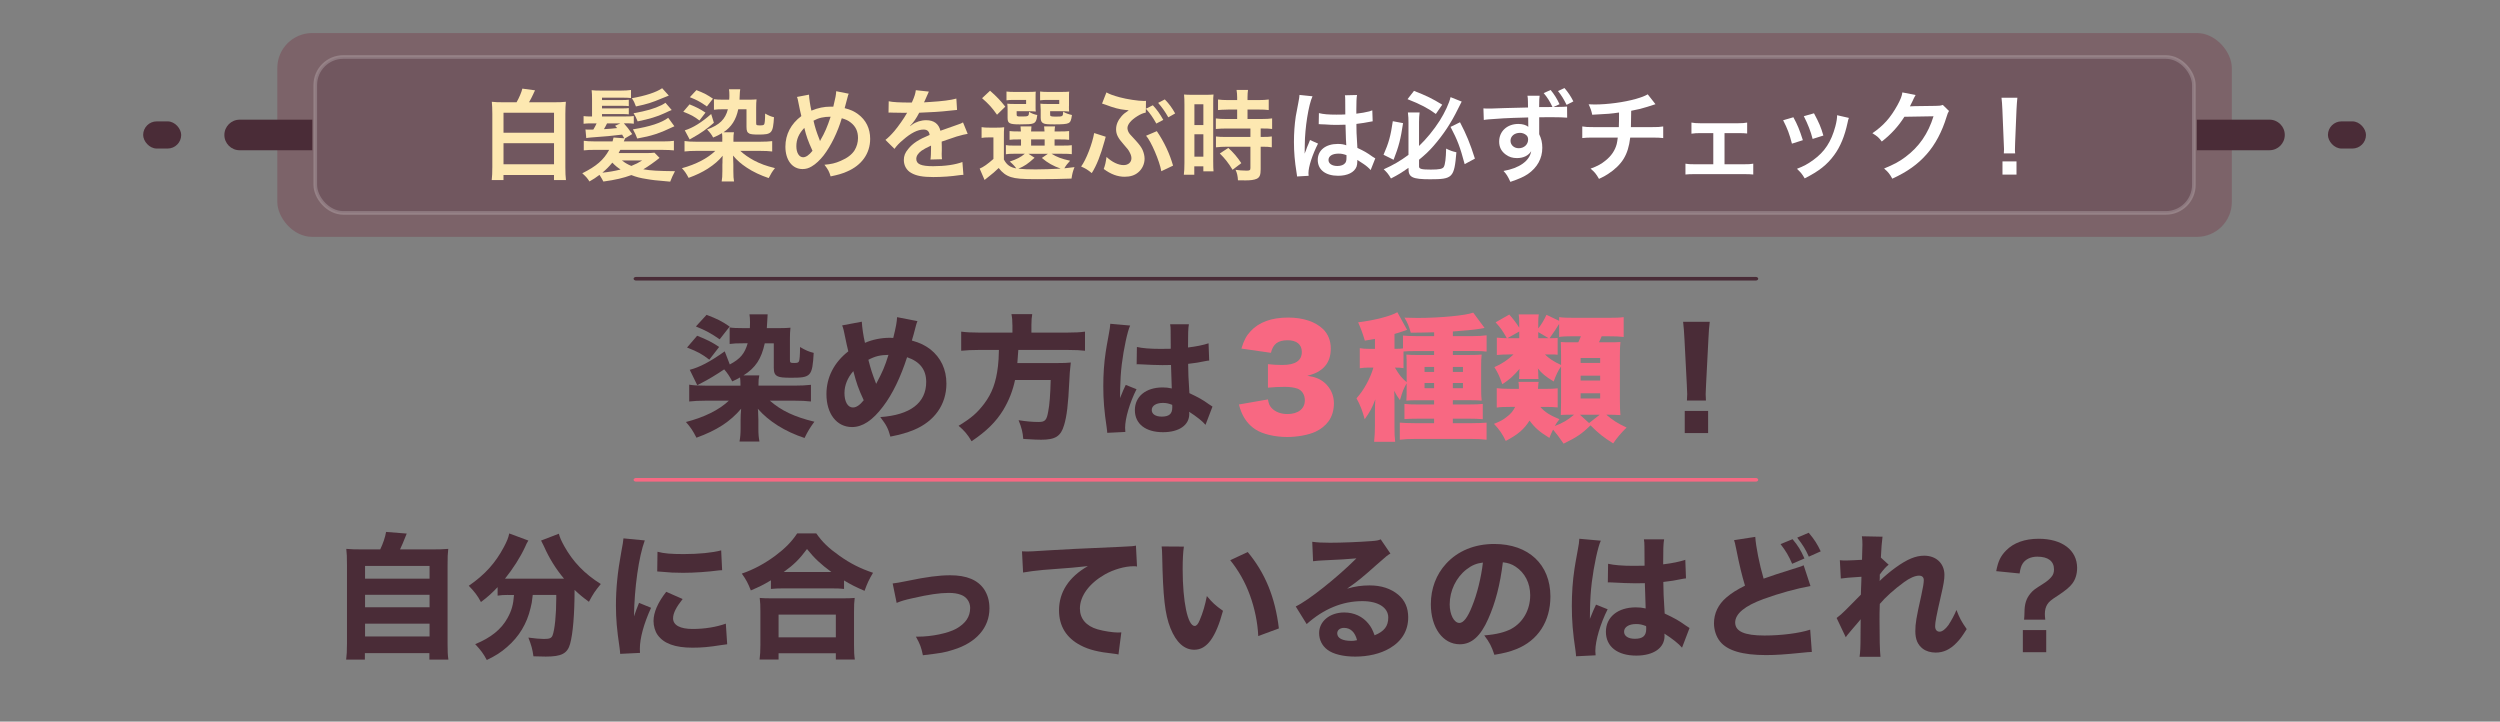 <?xml version="1.0" encoding="UTF-8"?> <svg xmlns="http://www.w3.org/2000/svg" id="_レイヤー_2" data-name="レイヤー_2" viewBox="0 0 1380 398.32"><rect x="0" y="0" width="1380" height="398.32" fill="#808080" stroke="none"/><defs><style> .cls-1 { fill: none; } .cls-2, .cls-3 { fill: #4a2c37; } .cls-4 { fill: #fff; } .cls-3 { opacity: .2; stroke: #fff; stroke-miterlimit: 10; stroke-width: 2px; } .cls-5 { fill: #7c6369; } .cls-6 { fill: #f86882; } .cls-7 { fill: #fde8b1; } </style></defs><g id="_レイヤー_1-2" data-name="レイヤー_1"><g><rect class="cls-1" width="1380" height="398.32"></rect><g><rect class="cls-5" x="153.08" y="18.24" width="1078.89" height="112.52" rx="19.28" ry="19.28"></rect><rect class="cls-3" x="174.04" y="31.47" width="1036.97" height="86.05" rx="15.45" ry="15.45"></rect></g><g><g><path class="cls-2" d="M132.29,66.05h40.1v16.89h-40.1c-4.66,0-8.44-3.78-8.44-8.44h0c0-4.66,3.78-8.44,8.44-8.44Z"></path><path class="cls-2" d="M1212.66,66.05h40.1c4.66,0,8.44,3.78,8.44,8.44h0c0,4.66-3.78,8.44-8.44,8.44h-40.1v-16.89h0Z"></path></g><g><rect class="cls-2" x="79.02" y="67" width="21" height="15" rx="7.5" ry="7.5"></rect><rect class="cls-2" x="1285.02" y="67" width="21" height="15" rx="7.5" ry="7.5"></rect></g></g><g><g><path class="cls-4" d="M715.97,97.4c-.05-.53-.05-.85-.27-2.08-1.01-6.25-1.44-11.37-1.44-16.98,0-4.8.32-9.5,1.01-14.15q.27-1.6,1.44-7.63c.37-1.87.59-3.42.59-3.95v-.21l7.21.75c-2.19,4.64-4.22,17.51-4.27,26.8q-.05,1.92-.05,2.78v.85c0,.43,0,.53-.05,1.12h.05q.27-.59.64-1.55c.11-.37.37-.96.64-1.81q.48-1.12,1.01-2.4c.11-.16.16-.32.64-1.65l4.43,1.97c-3.15,6.19-5.29,12.81-5.29,16.34,0,.37,0,.43.11,1.44l-6.41.37ZM728.04,62.43c2.51.64,5.29.85,9.66.85,1.87,0,3.04,0,4.91-.11,0-3.15-.05-5.82-.05-8.01,0-1.17-.05-1.97-.16-2.56l6.67-.16c-.27,1.5-.37,4.06-.37,7.85v2.46c2.78-.32,5.12-.75,7.21-1.28q.32-.11,1.17-.43l.43-.11.21,6.03c-.53.05-.59.05-1.55.27-1.82.37-4.59.85-7.42,1.17v1.17c0,2.99,0,3.1.53,12.07,3.84,1.81,5.18,2.56,8.38,4.86.69.48.96.64,1.5.91l-2.56,6.46c-.91-1.07-2.51-2.46-4-3.42-1.82-1.17-3.04-1.98-3.36-2.19v.75c0,1.17-.16,2.24-.43,2.99-1.23,3.15-4.96,5.02-10.14,5.02-6.99,0-11.27-3.31-11.27-8.76s4.54-8.81,11-8.81c1.98,0,3.31.21,4.75.75-.16-1.33-.21-3.95-.43-11.37-2.14.05-3.42.11-4.81.11-1.98,0-4.11-.05-6.62-.27-.75,0-1.33-.05-1.6-.05-.48-.05-.8-.05-.91-.05-.27-.05-.43-.05-.53-.05-.05,0-.16,0-.32.05l.11-6.14ZM738.88,84.8c-3.42,0-5.55,1.33-5.55,3.52,0,1.97,1.92,3.31,4.91,3.31,1.98,0,3.52-.59,4.33-1.66.48-.64.69-1.44.69-2.88v-1.44c-1.76-.64-2.78-.85-4.38-.85Z"></path><path class="cls-4" d="M774.49,67.98c-1.33,8.92-2.35,12.81-5.23,20.23l-5.55-2.78c2.88-6.57,3.95-10.41,5.12-18.53l5.66,1.07ZM777.47,92.65c-3.84,2.67-5.5,3.74-9.66,5.87-1.28-2.24-2.14-3.31-4-5.07,5.18-2.3,9.18-4.64,13.67-7.96v-17.94c0-2.08-.05-3.1-.32-5.45h6.46c-.21,1.66-.32,3.36-.32,5.29v13.19c4-3.79,8.17-8.86,11.43-13.99,2.83-4.48,5.23-9.66,5.98-12.97l6.14,2.46q-.64,1.12-2.08,4.11c-3.79,7.74-8.01,14.09-13.4,20.29-2.46,2.83-4.65,4.91-8.06,7.69v3.74c0,1.33,1.39,1.71,6.46,1.71,4.75,0,6.57-.37,7.21-1.5.75-1.33,1.17-4.7,1.28-10.09,2.29,1.12,3.47,1.55,5.66,2.03-1.17,14.04-2.03,14.9-14.47,14.9-9.77,0-11.96-1.07-11.96-5.71v-.59ZM780.52,50.15c7.15,2.83,9.93,4.17,15.59,7.63l-3.52,5.13c-4.06-3.04-8.54-5.39-15.64-8.17l3.58-4.59ZM805.93,67.5c3.52,6.73,5.55,11.64,8.22,20.07l-5.66,3.04c-2.51-9.45-3.95-13.29-7.8-20.56l5.23-2.56Z"></path><path class="cls-4" d="M849.87,52.82c-.21,1.55-.21,1.98-.27,6.3,2.35,0,4.8,0,7.37-.05-1.44-3.04-2.78-5.23-4.86-7.69l3.84-1.71c2.03,2.46,3.47,4.75,4.91,7.85l-3.36,1.55c1.12-.05,1.23-.05,2.4-.05,2.88-.05,3.68-.05,5.12-.21l.05,6.14c-1.92-.16-4.81-.27-8.92-.27q-1.01,0-6.51.05v9.34c1.17,2.46,1.71,4.65,1.71,7.53,0,5.87-2.78,10.89-7.96,14.47-2.24,1.5-4.7,2.62-9.66,4.32-1.44-3.15-2.13-4.22-3.79-6.03,8.7-1.5,14.42-5.55,15.27-10.89-1.55,2.46-4.33,3.79-7.85,3.79-2.46,0-4.32-.59-6.14-1.92-2.51-1.82-3.68-4.16-3.68-7.21,0-5.66,4.43-9.72,10.57-9.72,2.35,0,4.32.59,5.55,1.6-.05-.16-.05-.27-.05-.32v-.32c-.05-1.44-.05-2.94-.05-4.54-6.46.16-11,.32-13.61.48-8.97.59-9.4.64-10.89.91l-.21-6.41c1.17.11,1.66.11,2.62.11,1.33,0,2.19,0,9.08-.27,2.56-.05,6.89-.16,12.92-.32l-.05-3.36c-.05-1.65-.05-2.03-.27-3.15h6.73ZM833.8,77.65c0,2.4,1.92,4.17,4.54,4.17,2.94,0,5.18-2.03,5.18-4.81,0-1.01-.32-1.82-1.01-2.4-.91-.8-2.19-1.28-3.47-1.28-3.04,0-5.23,1.82-5.23,4.32ZM864.76,57.89c-1.55-3.2-2.94-5.39-4.75-7.63l3.58-1.66c2.03,2.35,3.52,4.59,4.91,7.37l-3.74,1.92Z"></path><path class="cls-4" d="M913.82,57.52q-.64.16-4.48,1.44c-3.04.96-4.75,1.39-8.92,2.19q-.05,7.21-.16,9.02h11.32c3.63,0,4.54-.05,6.51-.37v6.41c-1.98-.21-2.99-.27-6.41-.27h-11.8c-.59,4.96-1.71,8.54-3.58,11.64s-4.96,6.09-8.7,8.49c-1.49.96-2.51,1.55-4.96,2.67-1.55-2.72-2.4-3.74-4.64-5.66,3.84-1.39,5.87-2.51,8.28-4.48,3.2-2.56,5.23-5.61,6.14-9.08.21-.91.37-1.82.59-3.58h-13.19c-3.42,0-4.43.05-6.41.27v-6.41c1.98.32,2.88.37,6.51.37h13.67c.11-2.24.11-4.32.11-8.06-4.32.64-5.98.8-14.79,1.23-.53-2.4-.8-3.2-1.98-5.77,1.66.11,2.51.11,3.31.11,7.15,0,16.28-1.23,22.85-3.1,3.1-.91,4.65-1.5,6.46-2.51l4.27,5.45Z"></path><path class="cls-4" d="M951.94,90.67h10.89c2.51,0,3.47-.05,4.97-.32v5.98c-1.55-.16-2.62-.21-4.97-.21h-27.5c-2.4,0-3.47.05-4.96.21v-5.98c1.5.27,2.46.32,4.91.32h10.46v-17.19h-7.15c-1.98,0-3.1.05-4.91.32v-6.14c1.44.27,2.72.37,4.86.37h20.98c2.24,0,3.42-.11,4.91-.37v6.03c-1.44-.16-2.24-.21-4.86-.21h-7.63v17.19Z"></path><path class="cls-4" d="M989.95,64.73c2.24,4.11,3.31,6.67,5.23,12.65l-6.03,1.92c-1.39-5.39-2.46-8.22-4.86-12.92l5.66-1.66ZM1020.59,65.1c-.32.8-.43,1.07-.75,2.72-1.55,7.26-3.95,13.13-7.37,17.78-3.95,5.39-8.38,8.86-16.28,12.87-1.39-2.35-2.03-3.15-4.27-5.29,3.74-1.44,5.93-2.62,9.08-4.91,6.25-4.54,9.82-9.98,12.12-18.53.69-2.62.96-4.49.96-6.14l6.51,1.49ZM1001.32,62.54c2.83,5.29,3.84,7.63,5.18,12.28l-5.93,1.87c-1.01-4.06-2.62-8.17-4.86-12.55l5.61-1.6Z"></path><path class="cls-4" d="M1075.85,61.26c-.53.8-.75,1.28-1.33,3.2-2.46,8.12-6.25,15.32-10.95,20.61-4.91,5.61-10.78,9.77-19.01,13.56-1.5-2.67-2.19-3.58-4.54-5.61,5.34-2.19,8.33-3.79,11.69-6.3,7.63-5.66,12.65-12.97,15.59-22.53l-16.07.27c-3.26,5.18-7.42,9.77-12.49,13.67-1.6-2.19-2.4-2.88-5.18-4.59,6.09-4.17,9.93-8.44,13.83-15.48,1.66-3.04,2.51-5.13,2.72-7.05l7.31,1.44q-.32.48-.91,1.66-.16.27-.69,1.5-.16.32-.69,1.39-.32.75-.85,1.71c.69-.05,1.55-.11,2.56-.11l11.69-.16c2.08,0,2.67-.11,3.9-.53l3.42,3.36Z"></path><path class="cls-4" d="M1106.11,84.69c.05-1.12.11-1.66.11-2.3q0-.59-.16-3.79l-.75-18.15c-.11-2.35-.27-5.02-.48-6.51h8.76c-.16,1.44-.37,4.22-.48,6.51l-.75,18.15q-.11,3.1-.11,3.84c0,.64,0,1.17.11,2.24h-6.25ZM1105.37,96.39v-7.31h7.74v7.31h-7.74Z"></path></g><g><path class="cls-7" d="M285.15,56.45c1.48-2.64,2.69-5.44,3.19-7.53l6.98.93q-.11.27-.39.88c-.05.05-.11.22-.27.5,0,.11-.11.27-.17.44-1.1,2.31-1.43,3.02-2.47,4.78h14.02c2.69,0,4.29-.05,6.32-.27-.17,1.98-.28,3.96-.28,6.82v29.2c0,3.3.11,5.28.33,7.2h-6.6v-2.8h-27.88v2.8h-6.49c.22-1.92.33-4.12.33-7.31v-29.15c0-2.8-.11-4.95-.28-6.76,1.87.22,3.52.27,6.05.27h7.59ZM277.94,73.28h27.88v-11.05h-27.88v11.05ZM277.94,90.66h27.88v-11.6h-27.88v11.6Z"></path><path class="cls-7" d="M345.04,76.41c-.11.22-.39.88-.71,1.65h21.72c2.69,0,4.34-.11,5.94-.33v5.28c-1.82-.17-3.52-.27-5.94-.27h-23.65c-.33.66-.44.88-.94,1.76h15.07c2.2,0,3.46-.05,4.73-.22l2.8,2.86c-1.82,1.59-6.65,5-8.96,6.32,4.23.71,8.03.93,17.49,1.04-1.04,1.92-1.98,3.96-2.64,5.77-8.8-.77-9.35-.83-12.92-1.43-3.58-.55-5.72-1.1-8.52-2.2-4.51,1.65-8.74,2.64-15.45,3.57-.66-1.26-1.21-2.25-2.14-3.68-2.25,1.65-3.35,2.42-5.55,3.63-1.21-1.87-1.82-2.58-3.96-4.51,7.81-3.9,11.77-7.31,14.85-12.92h-8.14c-2.36,0-3.96.05-5.88.27v-5.28c1.54.22,3.46.33,5.88.33h10.01c.28-.88.33-1.15.55-2.14l5.94.44c-.6-1.04-.71-1.27-1.21-2.04-3.08.44-11.71,1.26-17.27,1.59-.93.05-2.03.22-2.53.33l-.44-4.78c.61.11,1.21.11,1.98.11h.99c.38,0,.44,0,1.38-.05.77-1.26,1.26-2.25,1.81-3.41h-2.36c-2.58,0-3.46.05-4.84.22v-4.23c1.32.17,2.2.22,4.67.22v-9.68c0-2.09-.05-3.41-.22-4.84,1.37.17,2.86.22,5.39.22h10.56c2.47,0,4.07-.11,5.77-.33v4.45c-1.38-.17-2.64-.22-5.22-.22h-10.78v1.32h11.16c1.81,0,2.58-.06,3.63-.17v3.52c-.99-.11-1.92-.17-3.63-.17h-11.16v1.43h11.16c1.92,0,2.53-.05,3.63-.17v3.46c-.99-.11-1.92-.17-3.63-.17h-11.16v1.32h13.09c2.31,0,3.13-.05,4.46-.22v4.23c-1.21-.17-2.37-.22-4.46-.22h-1.04c1.65,1.81,2.86,3.35,4.62,5.94l-3.96,2.37h.06ZM332.5,95.33c3.52-.38,6.82-.93,10.06-1.76-1.82-1.21-2.86-2.03-4.56-3.79-1.82,2.2-3.3,3.68-5.5,5.55ZM335.09,68.11c-.77,1.48-.93,1.87-1.71,3.19,3.19-.17,5-.33,7.31-.61-.44-.55-.61-.71-1.16-1.26l2.92-1.32h-7.37ZM343.28,88.57c1.65,1.26,3.08,2.14,5.22,3.02,2.53-1.04,3.9-1.71,5.99-3.02h-11.22ZM369.18,52.77q-1.16.44-3.57,1.43c-6,2.53-8.36,3.24-14.57,4.56-.88-2.31-1.04-2.7-2.25-4.56,7.37-1.27,13.47-3.25,16.72-5.5l3.68,4.07ZM372.26,69.7c-8.3,3.96-12.48,5.33-20.51,6.76-.5-1.48-1.38-3.35-2.37-5.06,9.57-1.54,15.78-3.63,19.47-6.38l3.41,4.67ZM370.78,60.74c-1.04.38-1.54.6-4.23,1.87-3.63,1.71-7.97,3.03-14.57,4.4-.83-2.14-1.16-2.75-2.25-4.51,7.2-1.26,11.44-2.53,15.4-4.45,1.04-.55,1.54-.83,2.2-1.32l3.46,4.01Z"></path><path class="cls-7" d="M398.72,76.63c0-1.38-.05-2.09-.17-3.13-1.76,1.04-2.64,1.49-4.89,2.42-.88-1.65-1.7-2.75-3.35-4.45,6.87-2.47,10.06-5.61,11.49-11.16h-2.2c-2.69,0-3.9.06-5.5.28v-5.83c1.43.22,2.75.27,5.55.27h2.86c.11-.99.11-1.54.11-2.47,0-1.48-.05-2.2-.22-3.3h6.21c-.17.99-.22,1.65-.33,4.23,0,.55,0,.88-.06,1.54h4.84c2.03,0,3.41-.05,4.56-.17-.17,1.38-.22,2.64-.22,4.51v8.47c0,1.26.17,1.38,2.04,1.38,1.48,0,2.03-.11,2.36-.55.33-.44.55-2.47.55-5.99,2.03,1.15,3.35,1.7,4.89,2.03-.55,8.85-1.15,9.57-8.52,9.57-3.02,0-4.29-.17-5.11-.55-1.16-.61-1.54-1.49-1.54-3.63v-9.79h-4.56c-1.15,5.72-3.79,9.84-8.14,12.7h5.77c-.22,1.21-.28,2.04-.28,3.63v1.59h14.79c2.8,0,4.78-.11,6.6-.33v5.72c-1.87-.22-3.85-.33-6.6-.33h-11c1.98,1.87,4.56,3.68,7.53,5.28,3.58,1.87,6.54,2.97,11.6,4.23-1.54,1.92-2.31,3.24-3.46,5.5-4.56-1.54-8.52-3.41-12.04-5.72-3.3-2.2-5.33-3.96-7.64-6.71.11,3.02.17,3.96.17,4.95v3.68c0,2.86.11,4.07.38,5.66h-6.82c.28-1.71.38-3.13.38-5.66v-3.63c0-.22,0-.6.06-1.15v-1.38c.05-1.04.05-1.38.11-2.37-2.25,2.75-4.62,4.78-8.25,7.15-3.25,2.03-6.1,3.41-10.56,5.06-1.32-2.47-1.98-3.46-3.68-5.33,7.81-2.14,14.13-5.44,18.42-9.57h-10.39c-2.75,0-4.73.11-6.6.33v-5.77c1.7.28,3.41.38,6.21.38h14.63v-1.59ZM380.63,57.61c3.9,1.59,5.77,2.53,8.8,4.56l-3.35,4.34c-3.02-2.31-4.51-3.08-8.91-4.84l3.46-4.07ZM394.05,67.78c-3.74,3.3-7.37,5.88-11.71,8.25q-.55.27-1.04.6-.33.22-.6.38l-2.7-5.06c4.4-1.32,9.29-4.34,14.57-9.02l1.49,4.84ZM384.42,49.74c4.12,1.59,5.99,2.58,9.13,4.73l-3.35,4.29c-3.35-2.37-5.5-3.58-9.4-5.12l3.63-3.9Z"></path><path class="cls-7" d="M446.57,52.22c.06,2.09.66,6.05,1.32,8.85,3.74-1.54,6.98-2.2,10.61-2.2h1.49c1.15-4.67,1.54-6.71,1.59-8.52l6.93,1.38c-.33.66-.44,1.04-.55,1.54-.77,2.97-1.48,5.66-1.71,6.43,3.25.83,5.22,1.71,7.37,3.3,4.4,3.24,6.71,7.92,6.71,13.64,0,8.08-4.67,14.63-12.87,18.09-2.64,1.15-4.73,1.76-8.96,2.64-.82-2.75-1.32-3.68-3.41-6.43,3.79-.33,5.94-.82,8.96-2.14,3.74-1.59,6.21-3.52,7.7-5.88,1.21-2.04,1.87-4.34,1.87-6.76,0-3.63-1.26-6.38-4.01-8.52-1.48-1.16-2.69-1.71-4.95-2.37-2.2,7.53-5.99,15.29-10.01,20.51-1.98,2.53-4.34,4.78-6.54,6.05-1.7,1.04-3.24,1.49-5.11,1.49-5.66,0-9.46-4.95-9.46-12.37,0-6.76,3.08-12.59,8.8-16.88-.27-.83-1.26-5.61-1.87-8.69-.11-.71-.22-1.04-.55-1.87l6.65-1.27ZM439.59,80.76c0,3.57,1.54,6.05,3.74,6.05,1.54,0,3.3-1.21,5.17-3.57-2.53-5.55-3.41-8.08-4.51-12.65-3.08,3.24-4.4,6.32-4.4,10.17ZM452.68,77.84c.17-.38.17-.44.33-.71,2.2-3.74,3.68-7.2,5.5-12.7-3.79,0-6.54.6-9.46,2.2.88,3.79,1.59,6.05,3.3,10.39.17.44.22.55.28.83h.05Z"></path><path class="cls-7" d="M490.57,55.9c2.25.5,5.77.71,12.76.71,1.49-3.3,1.98-4.95,2.2-6.82l7.2.77q-.33.55-2.2,4.95c-.27.61-.38.77-.49.99q.44-.06,3.46-.22c6.38-.39,11.38-.99,14.41-1.87l.38,6.27q-1.54.11-4.34.44c-4.01.5-11,.93-16.55,1.1-1.59,3.13-3.13,5.33-5.06,7.31l.05.11q.38-.27,1.1-.82c2.04-1.54,4.95-2.47,7.75-2.47,4.29,0,6.98,2.03,7.86,5.83,4.23-1.54,7.04-2.53,8.41-2.97,2.97-1.04,3.19-1.1,4.07-1.65l2.58,6.32c-1.54.22-3.19.66-6.1,1.48-.77.22-3.52,1.15-8.25,2.8v.6q.06,1.43.06,2.2v2.2c-.06.94-.06,1.43-.06,1.82,0,1.21.06,1.98.17,2.91l-6.38.17c.22-.99.33-3.79.33-6.38v-1.32c-2.69,1.27-4.12,2.04-5.28,2.86-1.92,1.43-2.86,2.91-2.86,4.51,0,2.86,2.64,4.01,9.29,4.01s12.26-.83,16.17-2.31l.55,7.09c-.93,0-1.21.06-2.53.22-3.96.6-9.24.99-14.08.99-5.83,0-9.46-.66-12.26-2.31-2.53-1.43-4.01-4.07-4.01-7.09,0-2.25.66-4.01,2.42-6.1,2.47-3.08,5.61-5.17,11.82-7.75-.27-2.04-1.37-2.97-3.35-2.97-3.19,0-7.04,1.92-11.27,5.66-2.31,1.92-3.57,3.3-4.78,5l-5-4.95c1.43-1.1,3.02-2.64,4.95-4.89,2.14-2.53,5.5-7.31,6.6-9.4q.22-.44.44-.71c-.22,0-.94.06-.94.06-.88,0-5.72-.11-6.93-.11q-1.04-.05-1.54-.05c-.17,0-.49,0-.88.05l.11-6.27Z"></path><path class="cls-7" d="M554.15,88.07c1.65,3.02,3.46,4.29,6.82,4.89-.66-1.04-2.04-2.53-3.58-3.79,3.85-1.26,6.1-2.42,8.3-4.29h-6.21c-2.03,0-2.97.05-4.23.28v-5.06c1.21.22,2.09.27,4.23.27h4.12v-3.41h-1.21c-2.75,0-3.74.05-5.11.22v-4.84c1.32.17,2.25.22,5.11.22h1.15c-.05-1.32-.11-1.87-.22-2.8h6.05c-.11.88-.17,1.59-.22,2.8h7.42c-.05-1.32-.11-1.87-.22-2.8h6.05c-.17.93-.22,1.54-.27,2.8h2.91c2.8,0,3.74-.05,5.11-.22v4.84c-1.43-.17-2.42-.22-5.17-.22h-2.86v3.41h4.23c2.91,0,3.9-.05,5.28-.22v4.95c-1.43-.17-2.47-.22-5.28-.22h-5.88c2.86,1.81,5.5,2.8,10.23,3.85-1.38,1.43-2.31,2.64-3.19,4.18q1.49-.11,5.61-.66c-.99,2.64-1.15,3.24-1.65,6.32-4.84.22-11.88.33-18.92.33-8.58,0-11.77-.28-14.52-1.16s-4.78-2.42-6.76-5c-2.25,2.14-3.13,2.91-5.33,4.62-1.1.88-1.54,1.21-2.47,1.98l-2.69-6.27c2.09-.88,4.29-2.42,7.59-5.33v-11.88h-2.86c-1.49,0-2.25.05-3.68.27v-5.94c1.43.22,2.36.27,4.4.27h3.96c1.92,0,2.7-.05,4.12-.22-.17,1.76-.17,2.58-.17,5.94v11.88ZM546.51,50.07c4.01,3.57,5.77,5.5,8.41,8.8l-4.56,4.46c-2.86-4.01-4.29-5.61-8.25-9.13l4.4-4.12ZM571.64,58.6c0,1.37,0,2.2.11,2.97-1.38-.11-2.2-.17-3.52-.17h-7.04v1.65c0,1.15.17,1.26,2.36,1.26,4.29,0,4.34-.05,4.51-2.58,1.38.88,2.75,1.43,4.51,1.76-.33,3.03-.88,4.12-2.36,4.67-1.1.38-2.8.5-7.26.5-5.72,0-6.76-.55-6.76-3.52v-4.67c0-1.48-.05-2.2-.17-3.24.99.11,1.92.17,3.85.17h6.54v-2.25h-6.38c-2.2,0-3.13.05-4.45.22v-4.84c1.15.17,2.8.22,4.51.22h6.82c2.64,0,3.85-.05,4.84-.17-.11.83-.11,1.21-.11,3.02v5ZM571.09,87.08c-3.9,3.52-5.44,4.51-8.96,6.05,2.64.27,5.77.38,9.51.38,4.01,0,8.85-.17,13.86-.44-4.07-1.38-7.26-3.19-10.39-5.88l3.35-2.31h-10.78l3.41,2.2ZM569.17,80.37h7.48v-3.41h-7.48v3.41ZM590.06,58.6c0,1.32,0,2.2.11,2.97-1.37-.11-2.2-.17-3.52-.17h-6.98v1.65c0,.77.05.93.5,1.1.38.17,1.21.22,2.53.22,3.96,0,4.07-.05,4.18-2.69,1.65.93,2.8,1.32,4.84,1.81-.44,3.03-.82,3.96-2.03,4.51-1.1.5-3.25.66-7.59.66-3.79,0-5.12-.11-6.05-.55-1.15-.5-1.59-1.43-1.59-3.13v-4.23q-.05-2.25-.11-2.37-.05-.6-.05-1.15c.99.11,1.92.17,3.79.17h6.6v-2.25h-6.1c-2.2,0-3.13.05-4.46.22v-4.84c1.21.17,2.8.22,4.51.22h6.71c2.64,0,3.85-.05,4.84-.17-.11.77-.11,1.38-.11,3.02v5Z"></path><path class="cls-7" d="M610.36,75.48c-.11.33-.17.66-.22.77-.05.17-.22.77-.44,1.65-2.14,7.81-4.4,13.47-7.04,17.65-2.14-1.76-3.46-2.58-5.88-3.63,2.75-3.68,6.21-12.65,7.2-18.48l6.38,2.04ZM636.37,58.1c2.37,2.58,3.85,4.67,5.77,8.08l-3.85,2.03c-1.87-3.35-3.35-5.55-5.77-8.19l-.06,2.14c-1.48.27-2.8.83-4.67,1.98-3.52,2.2-5.44,4.56-5.44,6.6,0,.6.22,1.48.5,1.98.55,1.1.77,1.32,4.07,4.84,1.98,2.2,3.08,3.63,3.79,5.22.71,1.65,1.1,3.3,1.1,4.84,0,2.86-1.32,5.72-3.52,7.53-1.92,1.65-4.4,2.42-7.48,2.42-3.9,0-7.64-1.38-11.55-4.29.83-2.31,1.1-3.52,1.54-6.65,3.08,2.86,6.49,4.51,9.46,4.51,2.53,0,4.29-1.54,4.29-3.79,0-.93-.27-1.92-.88-3.08-.66-1.38-1.26-2.15-3.41-4.56-3.19-3.58-4.18-5.61-4.18-8.36,0-2.53,1.04-4.95,3.02-7.2,1.1-1.21,1.71-1.76,3.96-3.24l-.71-.11-1.1-.11c-3.36-.33-6.43-1.15-11.05-2.91-.99-.33-1.04-.38-1.87-.61l2.42-6.16c1.59.93,3.85,1.76,7.31,2.69,4.01,1.1,10.28,2.03,13.42,2.03.17,0,.55,0,1.1-.05l-.05,4.34,3.85-1.92ZM638.57,72.4c4.07,5.99,7.09,12.43,8.96,19.03l-6.49,3.08c-.88-5.44-5.72-16.72-8.41-19.58l5.94-2.53ZM644.9,64.76c-1.71-3.03-3.52-5.61-5.61-7.97l3.68-1.92c2.47,2.53,3.96,4.62,5.72,7.75l-3.79,2.15Z"></path><path class="cls-7" d="M653.81,57.72c0-2.47-.05-3.91-.22-5.55,1.21.11,2.25.17,4.84.17h6.65c2.47,0,3.46-.05,4.78-.17-.17,1.26-.17,2.25-.17,5.44v31.46c0,2.91.06,4.12.17,5.5h-5.61v-2.75h-5v4.62h-5.77c.22-1.71.33-3.63.33-6.54v-32.17ZM659.31,69.04h4.95v-11.49h-4.95v11.49ZM659.31,86.48h4.95v-12.37h-4.95v12.37ZM678.23,60.47q-4.56.11-5.88.28v-5.83c1.54.22,3.3.33,5.72.33h4.84v-1.49c0-1.54-.11-2.75-.33-4.12h6.32c-.17,1.26-.27,2.42-.27,4.12v1.49h5.99c2.36,0,4.18-.11,5.72-.33v5.83c-1.54-.22-3.19-.28-5.66-.28h-6.05v5.22h7.59c2.64,0,4.62-.11,5.99-.33v5.83c-1.48-.22-2.97-.27-5.39-.27h-.93v4.67h.71c2.64,0,4.12-.05,5.44-.27v5.99c-1.59-.28-2.97-.33-5.44-.33h-.71v12.43c0,3.19-.55,4.51-2.2,5.28-1.38.61-3.3.88-6.05.88q-.5,0-4.29-.05c-.11-2.36-.5-4.01-1.32-5.77,1.38.22,4.23.44,6.16.44,1.71,0,2.04-.28,2.04-1.49v-11.71h-13.14c-2.03,0-4.12.11-5.88.33v-5.99c1.43.22,3.13.27,5.99.27h13.03v-4.67h-13.03c-2.31,0-4.34.11-6.05.27v-5.83c1.38.22,3.46.33,6.1.33h5.66v-5.22h-4.67ZM680.38,93.74c-2.2-3.68-4.29-6.32-7.04-9.02l4.67-3.08c2.69,2.42,4.89,4.95,7.2,8.41l-4.84,3.68Z"></path></g></g><g><path class="cls-2" d="M209.88,303.28c1.58-3.32,2.72-6.64,3.24-9.66l11.39.91c-1.96,4.9-2.64,6.56-3.7,8.75h17.28c4.38,0,6.71-.08,9.35-.3-.3,2.49-.38,4.53-.38,9.13v43.15c0,4.3.08,6.26.45,8.83h-10.49v-3.55h-35.61v3.55h-10.33c.3-2.11.45-5.05.45-8.75v-43.23c0-4.45-.08-6.56-.38-9.13,2.56.23,4.98.3,9.35.3h9.35ZM201.51,319.43h35.61v-7.02h-35.61v7.02ZM201.51,335.2h35.61v-6.86h-35.61v6.86ZM201.51,351.34h35.61v-7.09h-35.61v7.09Z"></path><path class="cls-2" d="M280.41,328.41c-2.26,0-3.92.08-5.73.38v-4.68c-3.09,3.24-5.28,5.28-9.2,8.22-1.81-3.47-3.62-5.81-6.71-8.98,8.98-6.19,14.71-12.6,19.39-21.42,1.74-3.24,2.49-5.21,2.94-7.47l10.56,3.92c-.75,1.21-1.13,1.89-1.96,3.85-2.49,5.36-6.56,11.77-10.94,17.2h32.59c-4.6-5.51-8.15-11.24-11.09-17.88-.38-.83-1.13-2.26-1.58-3.17l9.81-3.77c.53,2.04,1.21,3.62,2.94,6.79,4.83,8.68,11.17,15.31,20.22,20.97-3.39,4.15-4.07,5.21-6.56,9.81-3.7-2.71-5.21-4-7.92-6.56,0,13.28-.91,24.29-2.49,29.87-1.51,5.28-4.75,6.94-13.43,6.94-1.28,0-1.74,0-6.79-.15-.53-3.92-1.13-6.04-2.79-10.33,3.32.45,6.64.75,8.52.75,3.24,0,4.22-.45,4.83-1.96,1.21-3.24,2.04-11.17,2.04-20.44v-1.89h-12.98c-.45,4.15-.6,4.9-1.21,7.24-2.04,8.68-6.34,15.77-12.98,21.5-3.47,3.02-6.19,4.75-11.17,7.17-1.89-3.55-3.24-5.36-6.41-8.75,8.68-3.55,14.48-8.22,17.88-14.48,2.26-4.07,3.17-7.39,3.55-12.67h-3.32Z"></path><path class="cls-2" d="M355.92,298.31c-3.32,8.98-5.73,25.95-5.96,41.94q.98-2.94,1.36-3.85l1.43-3.62,6.64,2.72c-4,8.75-6.19,16.75-6.19,22.71,0,.75,0,1.13.08,2.19l-10.94.53c-.08-1.36-.15-1.96-.38-3.7-1.43-9.58-1.96-15.69-1.96-23.01,0-9.35.91-18.48,2.94-29.5.91-4.68.98-5.36,1.21-7.54l11.77,1.13ZM376.82,330.67c-3.55,4.45-5.28,7.85-5.28,10.64,0,3.77,3.85,5.88,10.79,5.88,6.56,0,13.13-1.06,18.33-2.94l.75,11.39c-1.21.15-1.66.23-3.32.45-6.64,1.06-10.64,1.43-15.84,1.43-9.58,0-15.84-2.26-19.24-7.02-1.43-2.04-2.26-4.9-2.26-7.69,0-4.75,2.34-10.18,7.02-16.14l9.05,4ZM362.94,304.57c3.7.98,7.62,1.28,14.48,1.28,8.3,0,15.84-.75,20.67-2.04l.53,10.94c-.68,0-.75,0-1.58.08-6.19.83-13.73,1.36-19.99,1.36-4.75,0-7.47-.15-12.15-.6-.38-.08-.98-.08-2.11-.15l.15-10.86Z"></path><path class="cls-2" d="M425.55,320.33c-4.3,2.57-6.34,3.55-11.09,5.58-1.58-4-2.49-5.81-4.98-9.28,6.56-2.26,12.45-5.43,18.41-9.81,5.51-4.15,8.98-7.62,12.15-12.37h10.56c3.32,4.75,6.64,8,12.83,12.37,5.96,4.22,11.32,6.94,18.48,9.36-2.19,3.7-3.17,5.73-4.68,9.96-4.9-2.11-7.17-3.24-11.32-5.73v4.68c-1.96-.23-3.85-.3-6.94-.3h-26.63c-2.56,0-4.75.08-6.79.3v-4.75ZM419.29,364.09c.3-2.56.45-4.68.45-8.15v-18.26c0-3.24-.08-5.43-.38-7.62,1.74.15,3.7.23,6.87.23h38.7c3.17,0,5.05-.08,6.87-.23-.3,2.11-.38,4.22-.38,7.62v18.33c0,3.62.08,5.58.45,8.07h-10.49v-3.47h-31.61v3.47h-10.49ZM429.77,351.79h31.61v-12.52h-31.61v12.52ZM458.89,315.73c-5.81-4.3-9.28-7.47-13.43-12.67-4.15,5.58-7.17,8.6-12.83,12.67h26.25Z"></path><path class="cls-2" d="M492.76,322.07q2.41-.23,8.22-1.43c10.49-2.19,17.35-3.09,23.54-3.09,9.05,0,15.24,2.56,18.79,7.85,1.89,2.94,2.87,6.34,2.87,10.41,0,10.64-7.32,19.01-19.99,22.86-4.98,1.58-6.56,1.81-16.75,3.02-.9-4.3-1.51-6.04-3.85-10.26h1.13c7.69,0,16.6-1.89,21.12-4.38,5.21-2.94,7.69-6.64,7.69-11.47,0-3.32-1.96-6.11-5.05-7.24-2.04-.75-3.92-1.06-6.86-1.06-4.98,0-11.01.91-19.62,2.87-4.83,1.06-6.41,1.58-9.05,2.64l-2.19-10.71Z"></path><path class="cls-2" d="M564.12,304.34c1.73.08,2.64.08,2.94.08,1.43,0,1.89,0,12.6-.68,5.21-.38,18.18-.98,38.93-1.89,6.64-.3,7.09-.38,8.45-.68l.6,11.54c-.91-.15-1.13-.15-1.81-.15-4.9,0-11.01,1.73-16.07,4.6-8.52,4.9-13.65,11.84-13.65,18.78,0,5.58,3.47,9.66,9.81,11.47,3.47.98,8.37,1.74,11.17,1.74.45,0,.98,0,1.89-.08l-1.58,12.22c-.98-.23-1.28-.3-2.64-.45-8.45-.91-13.73-2.19-18.26-4.6-7.85-4.07-11.92-10.64-11.92-19.31,0-10.11,5.43-18.41,15.92-24.44-7.47.83-7.85.83-24.67,2.11-4.15.38-8.22.91-11.09,1.43l-.6-11.69Z"></path><path class="cls-2" d="M653.51,301.7c-.45,2.94-.68,7.24-.68,12.45,0,18.03,2.79,31.38,6.64,31.38.98,0,1.89-1.06,2.72-3.09,1.81-4.15,3.09-8.67,4-13.43,3.09,3.7,4.6,5.13,8.9,8.15-4,14.79-8.9,21.5-15.84,21.5-5.51,0-9.96-4-13.13-11.84-3.09-7.69-4.15-17.28-4.6-40.13-.08-2.72-.08-3.32-.3-5.05l12.3.08ZM688.74,304.72c9.66,11.62,15.16,25.04,17.2,42.17l-11.39,4.22c-.3-7.24-1.96-15.39-4.6-22.56-2.57-7.09-6.19-13.5-10.86-19.31l9.66-4.53Z"></path><path class="cls-2" d="M724.35,299.06c2.79.38,5.28.53,9.81.53,6.49,0,15.84-.38,22.86-.9,2.94-.23,3.85-.38,5.13-.98l5.36,7.85c-1.58.91-1.66.91-7.54,6.11-7.85,7.02-10.26,8.98-16.37,13.28,4.3-1.28,8.07-1.81,12.45-1.81,6.41,0,11.69,1.74,15.77,5.13,3.7,3.09,5.51,7.24,5.51,12.52,0,7.32-3.54,13.2-10.33,17.12-5.05,2.94-11.69,4.53-18.94,4.53-6.56,0-12.15-1.36-15.31-3.77-2.94-2.19-4.6-5.51-4.6-9.2,0-6.49,5.88-11.39,13.88-11.39,5.36,0,10.11,2.19,13.28,6.11,1.51,1.81,2.34,3.4,3.47,6.49,5.36-2.19,7.54-5.05,7.54-9.81,0-5.51-5.58-9.05-14.26-9.05-11.09,0-21.43,4.3-30.78,12.67l-6.04-9.73c7.09-3.39,22.86-15.92,33.49-26.55-6.19.53-7.47.6-18.56,1.13-2.41.15-3.09.15-5.36.45l-.45-10.71ZM741.92,346.59c-2.26,0-3.77,1.21-3.77,3.02,0,2.64,2.87,4.15,7.77,4.15,1.13,0,1.43,0,3.17-.38-1.13-4.45-3.62-6.79-7.17-6.79Z"></path><path class="cls-2" d="M821.51,341.61c-4.22,9.58-9.2,14.03-15.69,14.03-9.35,0-15.99-9.13-15.99-22.1,0-8.6,2.94-16.45,8.45-22.41,6.49-7.09,15.77-10.86,26.55-10.86,18.93,0,31,11.32,31,28.97,0,13.73-6.86,24.37-18.93,29.12-3.62,1.43-6.64,2.19-12,3.09-1.58-4.75-2.64-6.79-5.58-10.71,6.71-.53,11.39-1.74,14.94-3.62,6.49-3.55,10.41-10.56,10.41-18.56,0-6.71-2.94-12.37-8.07-15.77-2.19-1.43-4-2.04-7.02-2.41-1.51,12.45-4.15,22.48-8.07,31.23ZM809.51,314.3c-5.73,4.45-9.28,11.77-9.28,19.31,0,5.66,2.41,10.26,5.36,10.26,2.19,0,4.53-2.94,6.94-9.05,2.79-6.71,5.13-16.22,6.04-24.29-3.62.45-6.11,1.51-9.05,3.77Z"></path><path class="cls-2" d="M883.66,298.46c-1.58,3.17-3.85,13.88-4.98,22.93-.6,4.9-.91,10.18-.98,14.56,0,1.51-.08,4.45-.08,5.66,1.66-4.07,2.19-5.43,3.39-7.85l6.41,2.56c-4,7.92-6.79,17.28-6.79,23.01,0,.3.08,1.06.15,2.41l-10.79.53c-.08-.98-.08-1.43-.3-3.02-1.51-10.03-2.04-16.67-2.04-24.74,0-7.09.45-13.81,1.43-20.29q.3-2.26,1.81-10.41c.6-3.09.83-4.75.9-6.41l11.84,1.06ZM887.66,311.21c3.32.75,7.92,1.13,14.11,1.13,2.11,0,3.47,0,6.04-.08q0-5.58-.08-10.64c0-1.43-.08-3.02-.3-3.92h11.17c-.45,2.49-.53,5.58-.53,13.81,4.98-.6,9.05-1.43,12.22-2.49l.38,10.26c-.91.08-1.06.08-2.94.45-2.64.6-5.58,1.06-9.58,1.51.08,6.11.15,7.77.75,17.43,5.58,2.64,7.77,3.85,11.54,6.56,1.13.75,1.36.91,2.19,1.43l-4.15,10.86c-1.74-2.11-5.36-4.98-9.73-7.77.08.68.08.83.08,1.28,0,6.64-6.04,10.86-15.62,10.86-10.41,0-16.75-4.98-16.75-13.13s6.56-13.5,16.52-13.5c2.04,0,3.32.15,5.43.6-.08-2.57-.23-5.96-.45-13.96-2.19.08-3.47.08-5.13.08-2.72,0-9.43-.23-12.67-.45q-1.21-.08-2.19-.08c-.08,0-.23,0-.45.08l.15-10.33ZM903.13,344.47c-4,0-6.64,1.66-6.64,4.22,0,2.41,2.26,3.92,5.96,3.92,4.38,0,6.26-1.66,6.26-5.43,0-.68,0-1.58-.08-1.58-2.19-.83-3.47-1.13-5.51-1.13Z"></path><path class="cls-2" d="M968.91,296.34c.3,5.13,2.26,15.09,4.6,23.08,4.15-1.51,7.32-2.56,19.09-6.26,1.51-.45,1.89-.6,3.02-1.13l3.77,11.47c-7.69,1.36-17.28,4-25.95,7.17-10.33,3.77-15.62,8.15-15.62,12.97s4.98,7.17,16.14,7.17c9.28,0,19.39-1.28,25.27-3.24l.91,12.3c-1.66.08-2.04.08-6.34.53-8.22.83-13.58,1.21-18.94,1.21-13.05,0-21.42-2.49-25.42-7.54-2.11-2.64-3.32-6.34-3.32-10.03,0-5.43,2.34-10.33,6.71-14.11,3.02-2.57,5.51-4.15,10.41-6.64-1.81-6.11-3.02-11.01-4.83-20.14-.75-3.7-.83-3.85-1.21-4.98l11.69-1.81ZM989.5,297.63c3.24,3.92,4.45,5.96,6.56,10.64l-6.79,2.94c-1.81-4.22-3.47-7.09-6.41-10.86l6.64-2.72ZM998.4,294.08c3.09,3.62,4.75,6.26,6.64,10.26l-6.56,2.94c-1.96-4.3-3.02-6.04-6.41-10.49l6.34-2.72Z"></path><path class="cls-2" d="M1013.79,341.15c1.81-1.36,3.09-2.49,5.05-4.45q7.39-7.39,8.37-8.45c.08-1.21.08-2.19.08-3.09q.08-1.96.15-3.85c0-.9,0-1.43.08-2.94-6.26.38-9.28.68-11.39.98l-.53-10.11c1.51.15,2.34.15,3.55.15,1.51,0,6.11-.23,8.68-.38.15-4.07.23-6.87.23-8.45,0-1.96-.08-2.79-.3-4.53l11.39.23c-.3,1.96-.75,7.24-.91,11.54l4.3,3.92c-1.36.98-3.17,3.02-4.9,5.43v1.66c0,.38,0,.45-.08,1.89,2.26-2.26,6.04-5.43,8.9-7.47,6.41-4.6,11.01-6.49,15.69-6.49,6.64,0,11.17,4.3,11.17,10.64,0,2.56-.45,5.21-1.96,11.69-2.49,10.86-3.17,14.48-3.17,16.6,0,1.89.91,3.02,2.49,3.02,1.43,0,3.24-1.43,4.83-3.62,1.73-2.64,3.47-5.88,4.45-8.37,1.74,4.53,2.72,6.34,5.66,10.56-2.64,4.15-3.47,5.36-5.58,7.54-3.54,3.7-7.24,5.43-11.54,5.43-2.72,0-5.28-.75-7.09-2.11-2.87-2.19-4.15-5.21-4.15-9.73,0-4.15.53-7.47,3.24-19.46.98-4.45,1.43-7.17,1.43-8.68,0-1.58-.9-2.49-2.64-2.49-2.11,0-5.13,1.28-8.3,3.62-5.28,3.85-10.26,8.3-13.35,11.99-.15,3.7-.15,6.49-.15,8.45,0,10.41.15,17.35.53,20.75h-11.54c.38-2.72.53-5.28.53-11.77,0-4.68,0-4.9.08-8.98q-.45.45-1.36,1.66-.75.91-2.79,3.24c-.53.68-1.36,1.58-2.34,2.79-.91,1.06-1.13,1.36-1.74,2.26l-5.05-10.64Z"></path><path class="cls-2" d="M1117.29,342.06c.15-1.58.15-1.73.23-4.15,0-4.38.98-7.54,3.24-10.26,1.58-1.89,2.11-2.26,7.32-5.58,1.73-1.06,3.32-2.41,4.3-3.62.98-1.13,1.43-2.41,1.43-4.15,0-4.53-3.24-7.02-9.2-7.02-3.54,0-6.49,1.36-8.07,3.77-.9,1.43-1.28,2.72-1.73,5.51l-12.9-1.28c1.06-5.51,2.41-8.3,5.43-11.39,4.22-4.3,10.33-6.49,18.03-6.49,12.9,0,21.2,6.26,21.2,16.07,0,3.4-.91,6.41-2.72,8.75-1.51,1.96-3.7,3.77-7.92,6.56-3.77,2.41-4.9,3.39-5.81,4.83-.91,1.43-1.36,3.17-1.36,5.36,0,.83.08,1.74.23,3.09h-11.69ZM1129.51,347.79v12.22h-12.9v-12.22h12.9Z"></path></g><g><g><path class="cls-2" d="M419.14,207.21c-.38,1.74-.45,2.79-.45,4.83v.83h19.61c3.85,0,6.79-.15,9.35-.45v9.2c-2.64-.3-5.36-.45-9.35-.45h-13.35c6.26,5.51,13.65,8.98,24.59,11.62-2.34,3.17-3.7,5.36-5.43,8.98-10.79-3.55-19.77-9.2-25.8-16.14l.15,1.21q.08,1.21.08,2.49c0,.38,0,1.21.08,2.26v4.45c0,3.7.15,5.28.6,7.69h-11.01c.45-2.41.6-4.38.6-7.69v-4.38c0-1.73.08-3.7.3-6.04-6.11,7.17-13.43,11.92-24.67,15.99-2.04-4-3.17-5.66-5.81-8.67,10.03-2.57,18.33-6.64,23.69-11.77h-12.52c-3.92,0-6.64.15-9.36.45v-9.28c2.34.38,4.83.53,8.68.53h19.61v-.91c0-1.51-.08-2.26-.23-3.62-1.58.91-2.19,1.21-4.3,2.19-1.51-2.87-2.72-4.68-4.45-6.64-3.77,2.57-9.35,5.96-12.45,7.47-.53.23-1.28.68-2.41,1.28l-4.15-8.52c5.36-1.36,11.16-4.38,19.31-10.18l2.79,7.24c5.81-3.09,8.22-5.96,9.88-11.69h-2.41c-3.77,0-5.43.08-7.54.38v-9.13c2.04.3,3.62.38,7.54.38h3.62c.08-1.36.08-1.96.08-3.02,0-2.04-.08-3.17-.3-4.6h10.03c-.08.53-.23,3.09-.45,7.62h6.94c2.87,0,4.38-.08,6.11-.23-.23,1.96-.3,3.55-.3,6.19v11.54c0,1.58.23,1.74,2.41,1.74,1.51,0,2.11-.15,2.49-.75.45-.6.68-3.62.68-8.07,3.02,1.81,4.98,2.64,7.54,3.24-.75,12.98-1.51,13.73-12.45,13.73-4.22,0-6.19-.23-7.32-.75-1.74-.83-2.26-2.04-2.26-4.83v-13.43h-4.98c-1.89,8.6-5.05,13.5-11.77,17.73h8.75ZM384.82,185.33c5.51,2.19,8.07,3.47,12.15,6.19l-5.43,7.02c-4.15-3.17-6.19-4.3-12.3-6.71l5.58-6.49ZM390.02,173.79c5.81,2.19,8.52,3.54,12.75,6.49l-5.51,7.02c-4.68-3.24-7.69-4.9-13.13-7.09l5.88-6.41Z"></path><path class="cls-2" d="M475.72,177.56c.15,3.17.83,7.77,1.74,11.69,4.07-1.81,8.98-2.79,13.81-2.79.38,0,1.06,0,1.81.08,1.58-6.41,1.96-8.75,2.11-11.47l11.24,2.19c-.38.98-.6,1.51-.75,2.19-.9,3.55-1.96,7.39-2.34,8.52,4.53,1.28,7.17,2.57,10.18,4.83,5.81,4.6,8.9,11.09,8.9,18.94,0,11.54-6.56,20.82-17.96,25.57-3.92,1.58-7.24,2.56-12.97,3.7-1.28-4.6-2.11-6.26-5.58-10.79,16.6-1.13,25.35-7.85,25.35-19.39,0-6.79-3.47-11.24-10.56-13.65-3.55,11.01-8.07,20.44-13.28,27.23-5.81,7.7-11.32,11.32-17.12,11.32-8.45,0-14.11-7.32-14.11-18.18,0-9.28,4.22-17.5,12.07-23.61-.3-.98-1.13-4.83-2.56-11.69-.23-.91-.38-1.43-.83-2.64l10.86-2.04ZM466.14,216.86c0,4.9,1.81,8.07,4.68,8.07,1.89,0,3.85-1.36,5.96-4-2.94-6.34-4-9.35-5.73-16.07-3.17,3.55-4.9,7.85-4.9,12ZM483.64,211.88c3.62-6.79,4.83-9.66,6.79-15.99-4.6.08-7.39.75-11.09,2.72,1.51,5.73,1.96,7.17,4.3,13.28Z"></path><path class="cls-2" d="M558.85,179.52c0-2.56-.15-4.22-.53-6.11h11.47c-.3,1.58-.45,3.55-.45,6.11v4.07h19.62c4.38,0,7.24-.15,9.96-.53v10.56c-2.49-.3-5.05-.45-9.58-.45h-27.23c-.23,3.39-.38,5.05-.53,7.24h21.65c4,0,5.96-.08,7.85-.3q-.08.53-.15,1.51c-.3,2.34-.53,5.43-.68,8.98-.6,12.6-1.36,19.09-2.87,24.06-1.81,6.19-4.83,8.07-12.67,8.07-2.11,0-3.92-.08-9.88-.45-.3-3.77-.83-5.96-2.57-10.33,4.15.68,7.77.98,11.09.98,3.55,0,4.45-.98,5.28-5.88.75-3.85,1.13-8.98,1.36-17.28h-19.69c-1.28,6.04-3.39,11.32-6.49,16.52-4,6.56-9.28,11.77-17.5,17.28-2.11-3.62-4-5.88-7.17-8.53,7.17-4.38,10.18-7.02,14.11-12.15,4.3-5.73,6.56-11.69,7.62-20.67.3-2.72.45-4.9.53-9.05h-10.94c-3.77,0-7.02.15-9.88.45v-10.56c2.87.38,5.88.53,9.88.53h18.41v-4.07Z"></path><path class="cls-2" d="M623.86,179.7c-1.47,2.94-3.57,12.88-4.62,21.28-.56,4.55-.84,9.45-.91,13.51,0,1.4-.07,4.13-.07,5.25,1.54-3.78,2.03-5.04,3.15-7.28l5.95,2.38c-3.71,7.35-6.3,16.03-6.3,21.35,0,.28.07.98.14,2.24l-10.01.49c-.07-.91-.07-1.33-.28-2.8-1.4-9.31-1.89-15.47-1.89-22.96,0-6.58.42-12.81,1.33-18.83q.28-2.1,1.68-9.66c.56-2.87.77-4.41.84-5.95l10.99.98ZM627.57,191.53c3.08.7,7.35,1.05,13.09,1.05,1.96,0,3.22,0,5.6-.07q0-5.18-.07-9.87c0-1.33-.07-2.8-.28-3.64h10.36c-.42,2.31-.49,5.18-.49,12.81,4.62-.56,8.4-1.33,11.34-2.31l.35,9.52c-.84.07-.98.07-2.73.42-2.45.56-5.18.98-8.89,1.4.07,5.67.14,7.21.7,16.17,5.18,2.45,7.21,3.57,10.71,6.09,1.05.7,1.26.84,2.03,1.33l-3.85,10.08c-1.61-1.96-4.97-4.62-9.03-7.21.07.63.07.77.07,1.19,0,6.16-5.6,10.08-14.49,10.08-9.66,0-15.54-4.62-15.54-12.18s6.09-12.53,15.33-12.53c1.89,0,3.08.14,5.04.56-.07-2.38-.21-5.53-.42-12.95-2.03.07-3.22.07-4.76.07-2.52,0-8.75-.21-11.76-.42q-1.12-.07-2.03-.07c-.07,0-.21,0-.42.07l.14-9.59ZM641.92,222.41c-3.71,0-6.16,1.54-6.16,3.92,0,2.24,2.1,3.64,5.53,3.64,4.06,0,5.81-1.54,5.81-5.04,0-.63,0-1.47-.07-1.47-2.03-.77-3.22-1.05-5.11-1.05Z"></path><path class="cls-6" d="M699.9,220.48c.45,2.49.91,3.55,2.11,4.83,2.04,2.11,5.05,3.24,8.68,3.24,5.88,0,9.58-2.94,9.58-7.54,0-3.09-1.51-5.51-4.07-6.49-1.74-.6-4.07-.98-7.02-.98s-6.34.15-9.28.45v-12.98c2.57.3,5.05.45,8,.45,7.17,0,10.71-2.41,10.71-7.24,0-4.07-2.87-6.41-7.85-6.41-5.36,0-8.07,2.11-9.2,6.94l-16.29-2.34c1.43-4.68,2.64-6.94,5.05-9.58,4.6-4.98,11.54-7.54,20.75-7.54,8.22,0,15.01,2.26,19.31,6.41,2.79,2.79,4.22,6.41,4.22,10.71,0,8-4.3,12.98-12.98,15.01,4.6.68,7.09,1.74,9.73,4,3.17,2.87,4.98,6.79,4.98,11.17,0,3.85-1.06,7.39-3.02,10.03-1.66,2.26-4.3,4.38-7.09,5.66-3.92,1.81-10.03,2.94-15.69,2.94-6.79,0-13.58-1.58-17.58-4.22-3.47-2.26-6.11-5.58-7.77-9.73-.45-1.06-.75-2.04-1.28-4l15.99-2.79Z"></path><path class="cls-6" d="M776.47,211.58c-1.66,2.94-2.11,4-3.7,9.28-1.74-2.41-1.74-2.49-3.17-5.13.08,1.51.15,3.85.15,6.49v12.6c0,4.38.08,6.56.38,9.05h-11.62c.3-2.87.45-5.43.45-8.98v-7.7c0-2.11.08-5.36.23-6.79-1.81,4.83-3.02,7.02-5.88,11.01-1.21-4.53-2.49-7.92-4.53-11.54,4-4.38,7.54-10.86,9.35-16.97h-2.64c-1.81,0-3.32.15-4.9.38v-11.09c1.74.3,3.24.38,5.21.38h3.17v-5.51c-1.89.38-2.87.53-5.58.98-1.21-4.07-2.04-6.34-3.7-10.11,8.83-1.06,18.11-3.47,21.65-5.58l5.36,9.73q-.53.15-1.51.53c-1.89.68-3.09,1.06-5.43,1.73v8.22h.53c1.81,0,3.09-.08,4.15-.23v-7.09c1.51.15,4.15.3,7.17.3h10.03v-2.11c-4.53.15-6.49.15-12.9.23-.9-3.39-1.81-5.58-3.47-8.3,3.32.08,6.04.15,7.24.15,12.3,0,26.63-1.36,30.7-2.94l6.26,8.45q-.53.15-1.96.38c-3.47.6-9.81,1.21-15.54,1.58v2.56h11.01c2.79,0,5.51-.15,7.62-.45v8.98c-1.73-.23-3.85-.3-6.79-.3h-11.84v2.19h8.22c4.3,0,5.73-.08,7.69-.23-.23,2.11-.3,3.4-.3,6.41v12.07c0,3.24.08,4.9.3,6.94-1.89-.15-3.09-.23-6.26-.23h-9.66v2.34h9.13c3.85,0,5.28-.08,7.39-.3v8.45c-2.26-.23-4.68-.3-7.39-.3h-9.13v2.49h10.18c3.39,0,6.56-.15,8.45-.3v9.43c-2.34-.3-5.21-.45-9.05-.45h-29.8c-3.77,0-6.79.15-9.05.45v-9.43c1.74.15,5.21.3,8.75.3h10.18v-2.49h-8.75c-3.77,0-5.21.08-7.62.23v-8.37c2.04.23,3.7.3,7.77.3h8.6v-2.34h-9.2c-3.32,0-4.6.08-6.11.23.15-2.11.15-3.24.15-7.17v-2.41ZM776.47,202.53c0-3.77,0-4.6-.15-6.79,1.81.15,3.17.23,7.02.23h8.3v-2.19h-9.81c-2.87,0-5.66.08-7.09.23v9.2c-1.51-.23-2.64-.3-4.75-.3,2.49,4.22,3.62,5.58,6.49,8.07v-8.45ZM786.35,202.53v2.79h5.28v-2.79h-5.28ZM786.35,211.43v2.87h5.28v-2.87h-5.28ZM807.55,205.32v-2.79h-5.58v2.79h5.58ZM807.55,214.3v-2.87h-5.58v2.87h5.58Z"></path><path class="cls-6" d="M832.89,195.66c-2.72,0-4.38.08-6.64.3v-9.58c1.66.15,3.47.3,5.51.3-2.11-3.85-3.62-5.96-6.19-8.75l7.54-4.3c2.56,2.87,3.47,4.15,5.51,7.24v-2.49c0-2.19-.08-3.62-.3-4.83h11.09c-.23,1.21-.3,2.56-.3,4.83v2.94c2.04-2.64,3.17-4.6,4.53-7.54l7.02,3.32v-2.04c2.26.3,4.15.38,8.6.38h18.11c4.53,0,6.79-.08,8.9-.38v10.94c-2.64-.3-4.53-.38-8.9-.38h-3.24c-.6,1.43-.75,1.81-1.51,3.32h3.85c4.9,0,5.88,0,8-.15-.23,2.19-.3,4.6-.3,7.39v24.59c0,3.02.08,6.11.3,8.37-2.87-.15-4.45-.23-6.49-.23h-1.28c3.24,2.87,6.41,4.9,11.17,7.09-3.02,3.02-5.13,5.43-7.39,8.75-5.36-3.32-8.07-5.51-12.52-9.96-4.68,4.6-7.69,6.64-14.86,10.11-2.57-3.77-3.55-5.05-5.81-7.77-.75,1.51-1.06,2.26-2.04,4.6-5.51-3.39-8.15-5.73-10.94-9.58-3.02,4.83-6.49,7.77-13.13,11.24-1.96-4-3.24-5.88-6.49-9.43,3.55-1.43,4.98-2.19,6.86-3.7,2.34-1.74,3.55-3.17,4.83-5.66h-2.64c-3.4,0-5.66.08-7.54.38v-10.71c1.89.23,4.15.38,7.77.38h4.45v-1.06c0-.91-.08-1.96-.23-2.79h11.17c-.15.75-.23.98-.3,2.57,0,.45,0,.68-.08,1.28h4.6c2.79,0,4.45-.08,6.26-.3v10.56c-1.89-.23-4.07-.3-7.02-.3h-2.57c2.41,2.79,5.36,4.68,10.56,6.79-1.36,1.74-1.66,2.26-2.57,3.77,4.38-1.66,7.24-3.32,10.64-6.26h-1.96c-2.34,0-3.92.08-5.36.15.08-2.19.15-4.45.15-6.94v-19.84c-1.36,1.81-2.79,4.75-4.07,8.3-4.6-2.79-6.56-4.45-8.75-7.24.15.75.23,1.89.23,2.26v.98c0,1.13.08,1.74.15,2.64h-10.79c.15-1.21.15-1.51.15-2.34v-.98c0-.45.08-1.06.15-2.26-3.54,4.07-5.36,5.73-9.5,8.45-1.51-4.3-2.41-6.26-4.38-9.43,4.15-1.81,7.54-4.07,10.56-7.02h-2.57ZM838.63,182.99l-6.56,3.7h6.56v-3.7ZM849.11,186.69h5.73l-5.73-3.39v3.39ZM852.81,195.66c2.19,2.19,4.9,4,8.9,5.81v-5.51c-.08-3.92-.08-6.34-.15-7.17,1.43.15,2.64.15,6.19.15h3.47c.68-1.43.98-2.11,1.43-3.32h-4.83c-3.17,0-5.21.08-7.17.38v-7.24c-1.51,2.49-2.72,4.38-5.28,7.92,2.94,0,3.24,0,4.45-.15v9.28c-1.06-.15-1.96-.15-4.53-.15h-2.49ZM883.06,228.93h-10.94l5.05,4.6,5.88-4.6ZM872.5,200.34h10.79v-2.72h-10.79v2.72ZM872.5,210.07h10.79v-2.72h-10.79v2.72ZM872.5,219.95h10.79v-2.87h-10.79v2.87Z"></path><path class="cls-2" d="M931.19,221.09c.08-1.89.15-2.72.15-3.55q0-.98-.23-5.43l-1.28-24.82c-.15-3.39-.45-7.09-.75-9.66h14.71c-.3,2.19-.6,5.73-.75,9.66l-1.28,24.82q-.23,4.6-.23,5.51c0,.83.08,1.58.15,3.47h-10.49ZM929.98,239.04v-12.22h12.9v12.22h-12.9Z"></path></g><path class="cls-6" d="M351.1,265.86h618.08c.75,0,1.36-.45,1.36-1s-.61-1-1.36-1H351.1c-.75,0-1.36.45-1.36,1s.61,1,1.36,1h0Z"></path><path class="cls-2" d="M351.1,154.86h618.08c.75,0,1.36-.45,1.36-1s-.61-1-1.36-1H351.1c-.75,0-1.36.45-1.36,1s.61,1,1.36,1h0Z"></path></g></g></g></svg> 